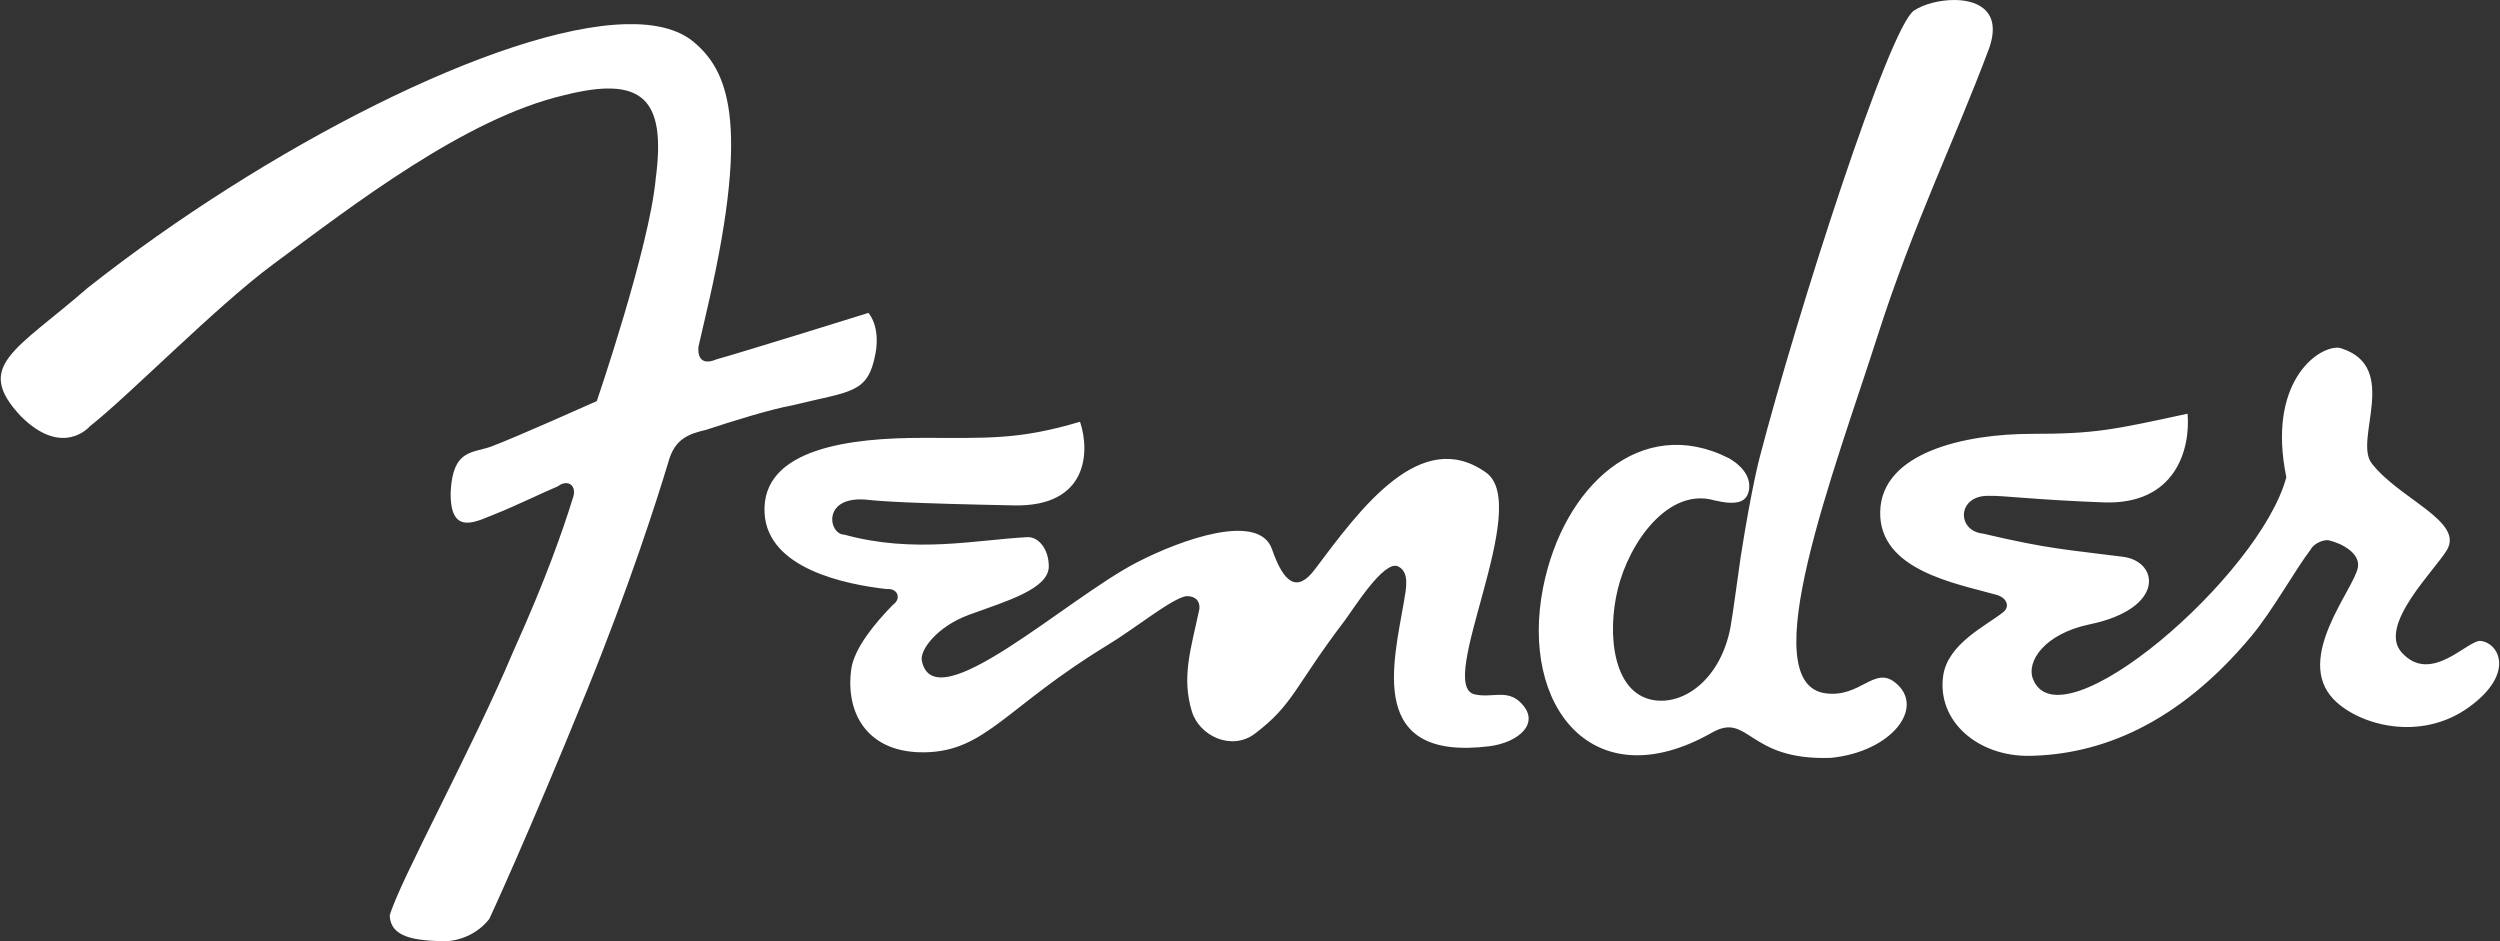 <?xml version="1.0" encoding="UTF-8" standalone="no"?>
<svg
   xmlns:dc="http://purl.org/dc/elements/1.1/"
   xmlns:cc="http://creativecommons.org/ns#"
   xmlns:rdf="http://www.w3.org/1999/02/22-rdf-syntax-ns#"
   xmlns:svg="http://www.w3.org/2000/svg"
   xmlns="http://www.w3.org/2000/svg"
   id="svg4"
   version="1.1"
   fill="none"
   viewBox="0 0 2484 935"
   height="935"
   width="2484">
  <rect x="0" y="0" width="2484" height="935" fill="#333333" stroke="none"/>
  <defs
     id="defs8" />
  <path
     id="path2"
     fill="white"
     d="M1942.27 -4.42411e-05C1927.28 -0.098 1911.33 4.109 1901.72 10.514C1877.02 26.993 1786.32 309.129 1748.51 454.105C1748.51 454.105 1740.32 484.284 1729.49 553.737C1727.74 565.013 1721.98 609.171 1719.47 622.832C1710.06 673.998 1673.47 701.455 1641.87 695.425C1602.4 687.896 1596.75 629.36 1607.33 585.781C1618.9 538.018 1658.19 484.086 1703.45 497.164C1725.26 502.249 1736.54 499.685 1738 485.148C1739.86 466.362 1717.47 455.106 1717.47 455.106C1630.68 411.427 1553.13 482.882 1533.23 583.777C1509.98 701.514 1582.73 795.116 1700.95 727.967C1737.96 706.96 1735.96 756.024 1819.11 753C1879.57 747.114 1914.07 702.453 1882.69 677.899C1862.16 661.816 1848.33 693.318 1814.1 688.914C1740.98 679.52 1822.83 467.261 1865.17 334.945C1901.29 222.095 1941.5 141.048 1975.81 49.567C1989.61 12.777 1967.25 0.156 1942.27 -4.42411e-05ZM621.517 24.032C496.035 27.359 263.093 147.132 87.31 285.88C15.232 348.543 -26.286 363.424 20.72 413.548C62.495 455.323 89.312 423.562 89.312 423.562C129.004 392.221 214.658 304.624 271.051 262.847C351.359 203.349 462.245 117.593 560.437 94.621C638.338 74.878 662.01 97.848 651.557 177.232C645.405 245.363 592.979 398.525 592.979 398.525C592.979 398.525 512.352 434.631 488.34 443.585C469.574 450.553 449.949 445.807 447.788 488.646C446.826 534.586 474.703 517.282 493.349 510.173C507.767 504.666 541.771 488.382 554.429 483.136C563.823 475.827 574.177 482.074 568.95 495.655C559.556 525.951 542.511 575.301 510.372 646.353C469.637 743.503 396.6 876.258 387.208 909.704C388.251 931.631 412.141 934.775 443.784 935.237C472.882 932.991 486.34 912.704 486.34 912.704C486.34 912.704 524.251 831.178 582.47 687.906C624.745 583.848 652.441 497.894 664.078 459.102C670.345 436.13 683.865 431.245 701.63 427.061C728.183 418.35 765.454 406.652 788.243 402.526C845.839 388.311 862.401 391.374 869.851 351.462C875.037 323.705 862.843 310.908 862.843 310.908C862.843 310.908 737.335 350.039 712.144 356.97C690.214 366.361 694.118 343.45 694.118 343.45C694.118 343.45 691.054 357.927 704.635 298.389C745.806 117.27 721.836 69.066 689.113 41.55C673.577 28.714 650.476 23.265 621.515 24.032H621.517ZM2323.27 345.459C2301.73 344.524 2252.55 381.082 2271.7 474.13C2245.59 572.303 2046.39 743.63 2019.87 674.396C2013.41 657.534 2030.85 629.816 2076.45 620.322C2151.65 604.645 2145.36 557.882 2109.49 553.237C2053.1 545.928 2037.54 545.947 1970.31 530.206C1943.79 527.403 1944.57 492.157 1975.81 492.657C1988.73 492.135 2020.98 496.58 2089.97 499.165C2162.16 501.868 2176.46 445.712 2173.58 411.046C2099.9 426.948 2082.44 431.074 2018.87 431.074C1952.19 431.074 1869.67 449.498 1868.17 508.176C1866.67 566.473 1943.19 579.632 1982.83 590.786C1993.8 593.41 1997.64 602.56 1990.34 608.309C1973.39 621.829 1935.3 639.508 1930.76 671.391C1924.31 716.53 1965.3 752.099 2017.37 750.998C2086.7 749.555 2163.59 720.135 2237.16 631.84C2257.95 606.905 2281.36 564.789 2295.74 546.225C2299.18 539.536 2308.88 536.211 2313.26 536.714C2326.4 539.617 2345.31 549.472 2342.8 563.749C2338.98 585.598 2279.16 653.909 2318.77 694.922C2343.1 720.116 2404.65 737.937 2453.45 702.432C2499.13 669.206 2483.07 639.049 2464.97 636.847C2452.03 635.282 2415.62 680.741 2386.36 648.363C2362.07 621.465 2419.95 566.051 2431.42 546.225C2447.99 517.626 2383.48 495.618 2356.32 460.113C2338.8 436.762 2384.22 365.448 2327.28 346.463C2326.12 346.072 2324.71 345.523 2323.28 345.459H2323.27ZM1073.11 419.058C1011.83 437.319 980.792 435.078 915.906 435.078C847.814 435.078 755.774 444.572 759.7 510.178C763.005 565.35 840.725 580.75 880.859 585.278C892.357 584.216 895.721 595.051 887.37 600.797C869.266 619.143 848.598 644.356 845.815 664.88C839.748 709.301 862.498 748.473 918.913 747.492C979.491 746.45 999.338 702.473 1100.65 640.851C1128.93 623.647 1164.28 594.611 1178.76 592.285C1184.32 592.285 1192.29 594.108 1191.77 604.801C1183.2 645.233 1173.83 672.472 1184.26 706.936C1191.64 731.209 1223.7 746.489 1246.85 728.965C1285.48 699.724 1285.86 682.704 1335.97 616.814C1344.26 605.924 1374.98 556.098 1389.04 562.745C1400.71 568.253 1397.21 584.536 1395.04 597.289C1384.51 658.975 1357.76 756.525 1479.65 741.482C1508.63 737.918 1532.22 718.168 1510.19 697.422C1496.88 684.867 1481.86 693.78 1465.14 689.913C1426.03 680.902 1522.81 502.703 1476.65 469.621C1411.75 423.12 1351.56 505.549 1306.43 565.748C1288.62 589.482 1275.43 579.126 1263.87 545.723C1250.99 508.552 1174.01 535.87 1129.69 558.739C1059 595.209 928.085 717.23 915.908 656.37C913.806 645.855 931.19 622.363 962.971 610.809C1000.24 597.25 1042.07 585.151 1042.07 562.745C1042.07 545.403 1031.72 533.089 1020.55 533.707C968.537 536.592 908.018 550.229 838.806 531.204C823.026 531.082 816.117 491.49 862.84 496.661C875.215 498.04 902.852 500.083 1007.53 502.168C1081.27 503.65 1083.01 448.378 1073.12 419.058H1073.11Z" />
</svg>
